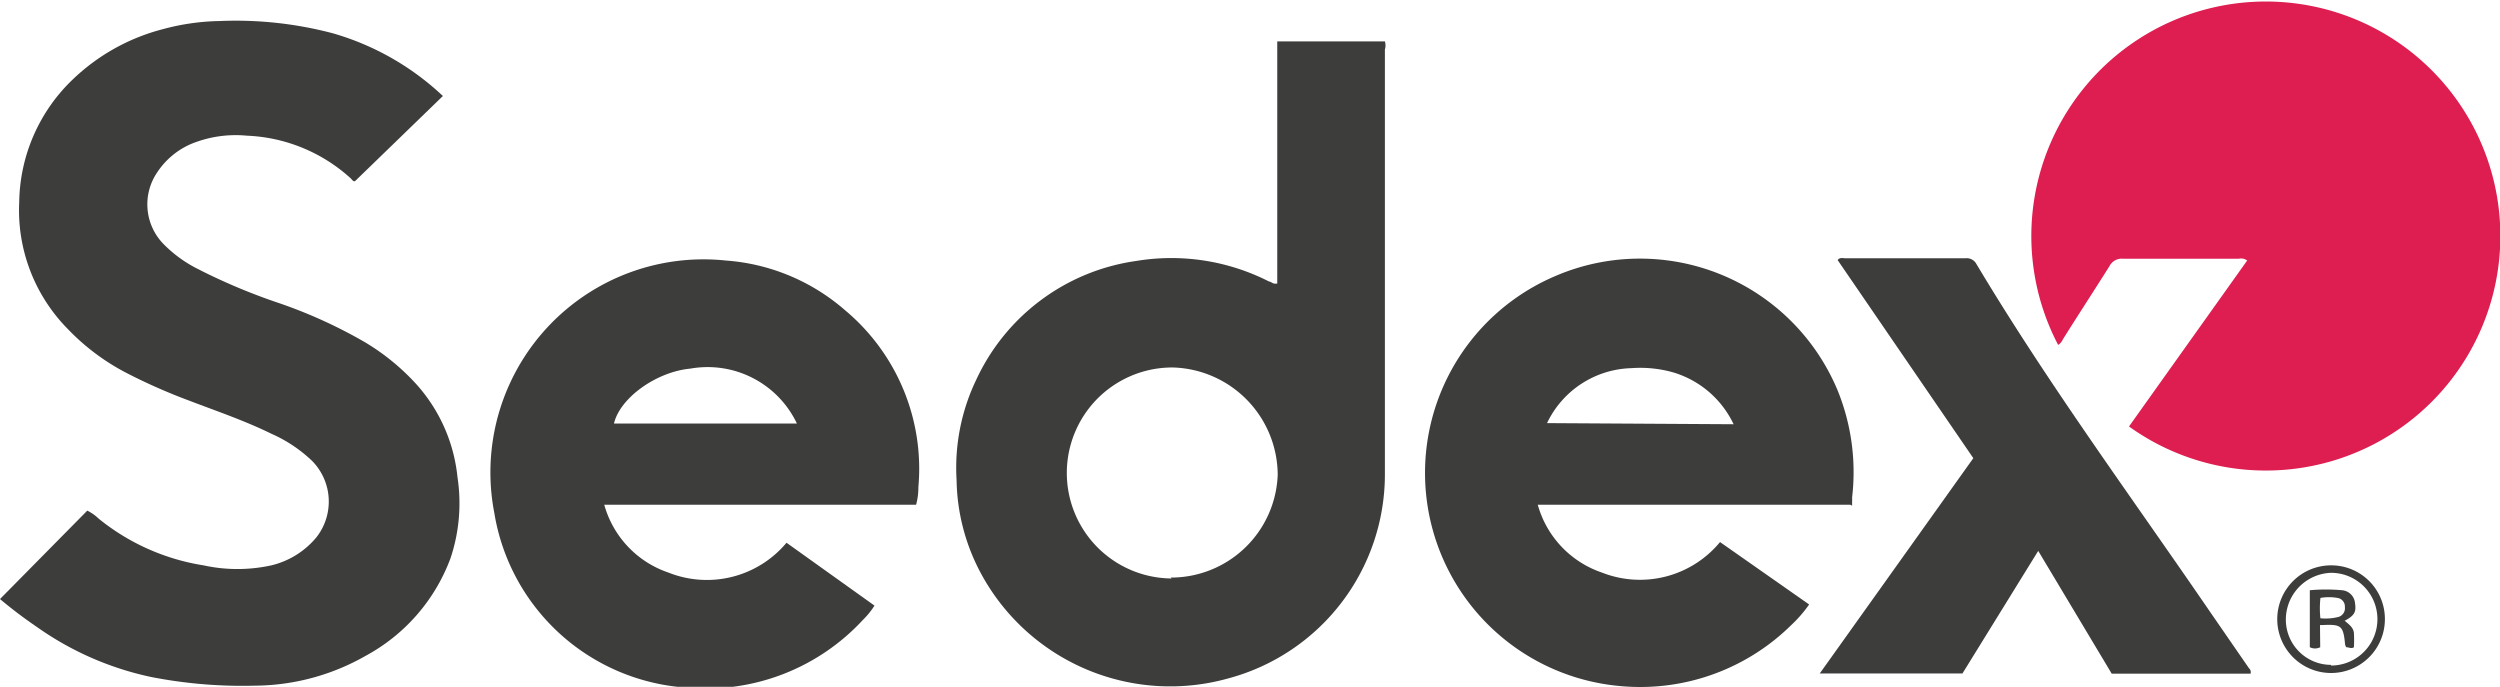 <svg xmlns="http://www.w3.org/2000/svg" viewBox="0 0 110.55 30.37"><defs><style>.\33 73a57cc-4446-4936-923c-b607e8c26285{fill:#3d3d3c;}.\37 f811042-e34e-4434-b6a5-bc14e09e8b6f{fill:#de1d50;}</style></defs><title>sedex</title><g id="cc2dd0d9-e6ff-4525-91d7-bbef729eff5a" data-name="Layer 2"><g id="99316cc1-18d6-482c-8b6f-c24e92ef55ba" data-name="Layer 1"><path class="373a57cc-4446-4936-923c-b607e8c26285" d="M19.58,4.25,15.71,8c-.08.06-.14-.06-.22-.13A7.25,7.25,0,0,0,10.92,6a5.18,5.18,0,0,0-2.48.37A3.43,3.43,0,0,0,6.92,7.67a2.51,2.51,0,0,0,.3,3.11,5.73,5.73,0,0,0,1.52,1.11,26.38,26.38,0,0,0,3.59,1.51,21.51,21.51,0,0,1,3.82,1.74A10,10,0,0,1,18.42,17a7.23,7.23,0,0,1,1.81,4.1,7.65,7.65,0,0,1-.31,3.59A8.11,8.11,0,0,1,16.17,29a10,10,0,0,1-4.89,1.32,21,21,0,0,1-4.58-.38,13.63,13.63,0,0,1-5.06-2.21A20.24,20.24,0,0,1,0,26.49l3.86-3.91a2.07,2.07,0,0,1,.51.36A9.77,9.77,0,0,0,9,25a7,7,0,0,0,3,0,3.71,3.71,0,0,0,2-1.25,2.56,2.56,0,0,0-.19-3.36A6.24,6.24,0,0,0,12,19.18c-1.18-.58-2.42-1-3.65-1.47a25.32,25.32,0,0,1-2.76-1.22A9.87,9.87,0,0,1,3,14.55,7.47,7.47,0,0,1,.85,8.93a7.64,7.64,0,0,1,2.35-5.4,9,9,0,0,1,4-2.24A10.21,10.21,0,0,1,9.71.93a16.81,16.81,0,0,1,5,.54,11.87,11.87,0,0,1,4.88,2.78"></path><path class="7f811042-e34e-4434-b6a5-bc14e09e8b6f" d="M94.15,18.85l5.22-7.33a.44.44,0,0,0-.36-.08c-1.71,0-3.42,0-5.13,0a.61.61,0,0,0-.6.33c-.66,1.05-1.34,2.09-2,3.14-.08.12-.13.27-.27.34a10.37,10.37,0,1,1,3.15,3.62"></path><path class="373a57cc-4446-4936-923c-b607e8c26285" d="M56.48,12.54V1.83h4.76a.61.61,0,0,1,0,.36c0,6.27,0,12.54,0,18.81a9.34,9.34,0,0,1-6.93,9,9.51,9.51,0,0,1-10.92-4.62,9,9,0,0,1-1.09-4.15,9,9,0,0,1,.88-4.46,9.21,9.21,0,0,1,7.06-5.23,9.51,9.51,0,0,1,5.88.91c.09,0,.17.12.31.09m-4.66,13A4.72,4.72,0,0,0,56.5,21a4.77,4.77,0,0,0-4.63-4.75,4.66,4.66,0,1,0-.06,9.33"></path><path class="373a57cc-4446-4936-923c-b607e8c26285" d="M40.53,22.32H26.72a4.42,4.42,0,0,0,2.84,3A4.59,4.59,0,0,0,34.78,24l3.89,2.78a3.5,3.5,0,0,1-.51.63,9.44,9.44,0,0,1-7.74,3,9.23,9.23,0,0,1-8.56-7.72A9.42,9.42,0,0,1,32.09,11.52a9,9,0,0,1,5.28,2.2,9.13,9.13,0,0,1,3.24,7.83,2.85,2.85,0,0,1-.1.77m-5.27-3.59a4.37,4.37,0,0,0-4.71-2.43c-1.51.14-3.12,1.3-3.38,2.43Z"></path><path class="373a57cc-4446-4936-923c-b607e8c26285" d="M81.82,22.32H68a4.42,4.42,0,0,0,2.84,3,4.59,4.59,0,0,0,5.22-1.35L80,26.73a5.72,5.72,0,0,1-.78.9,9.51,9.51,0,0,1-7.55,2.71A9.46,9.46,0,0,1,68.7,12.24a9.47,9.47,0,0,1,12.55,5A9.59,9.59,0,0,1,81.9,22a1.3,1.3,0,0,1,0,.17l0,.19m-5.24-3.6A4.32,4.32,0,0,0,74,16.47a5.34,5.34,0,0,0-1.86-.19,4.26,4.26,0,0,0-3.73,2.43Z"></path><path class="373a57cc-4446-4936-923c-b607e8c26285" d="M99.52,29.79H93.38l-3.25-5.43-3.35,5.42H80.47L83.88,25l3.38-4.74-6-8.76c.1-.13.23-.08.34-.08h5.31a.49.49,0,0,1,.49.26C90.58,17,94.27,22,97.78,27.13l1.67,2.42a.23.23,0,0,1,.07.24"></path><path class="373a57cc-4446-4936-923c-b607e8c26285" d="M105.46,27.4A2.38,2.38,0,1,1,103.1,25a2.37,2.37,0,0,1,2.36,2.37m-2.38,2.06a2,2,0,0,0,0-4.1,2.07,2.07,0,0,0-2,2.07,2,2,0,0,0,2,2"></path><path class="373a57cc-4446-4936-923c-b607e8c26285" d="M102.6,28.62a.51.51,0,0,1-.46,0V26.1a8,8,0,0,1,1.43,0,.63.63,0,0,1,.57.58c.05.36,0,.53-.46.77.18.15.38.29.41.53a5.77,5.77,0,0,1,0,.64c-.11.08-.22,0-.34,0a.48.48,0,0,1-.05-.12c-.08-.83-.16-.9-1-.86l-.11,0Zm0-1.28a2.34,2.34,0,0,0,.81-.06.4.4,0,0,0,.28-.44.38.38,0,0,0-.33-.4,2.15,2.15,0,0,0-.75,0,4.22,4.22,0,0,0,0,.92"></path></g></g></svg>